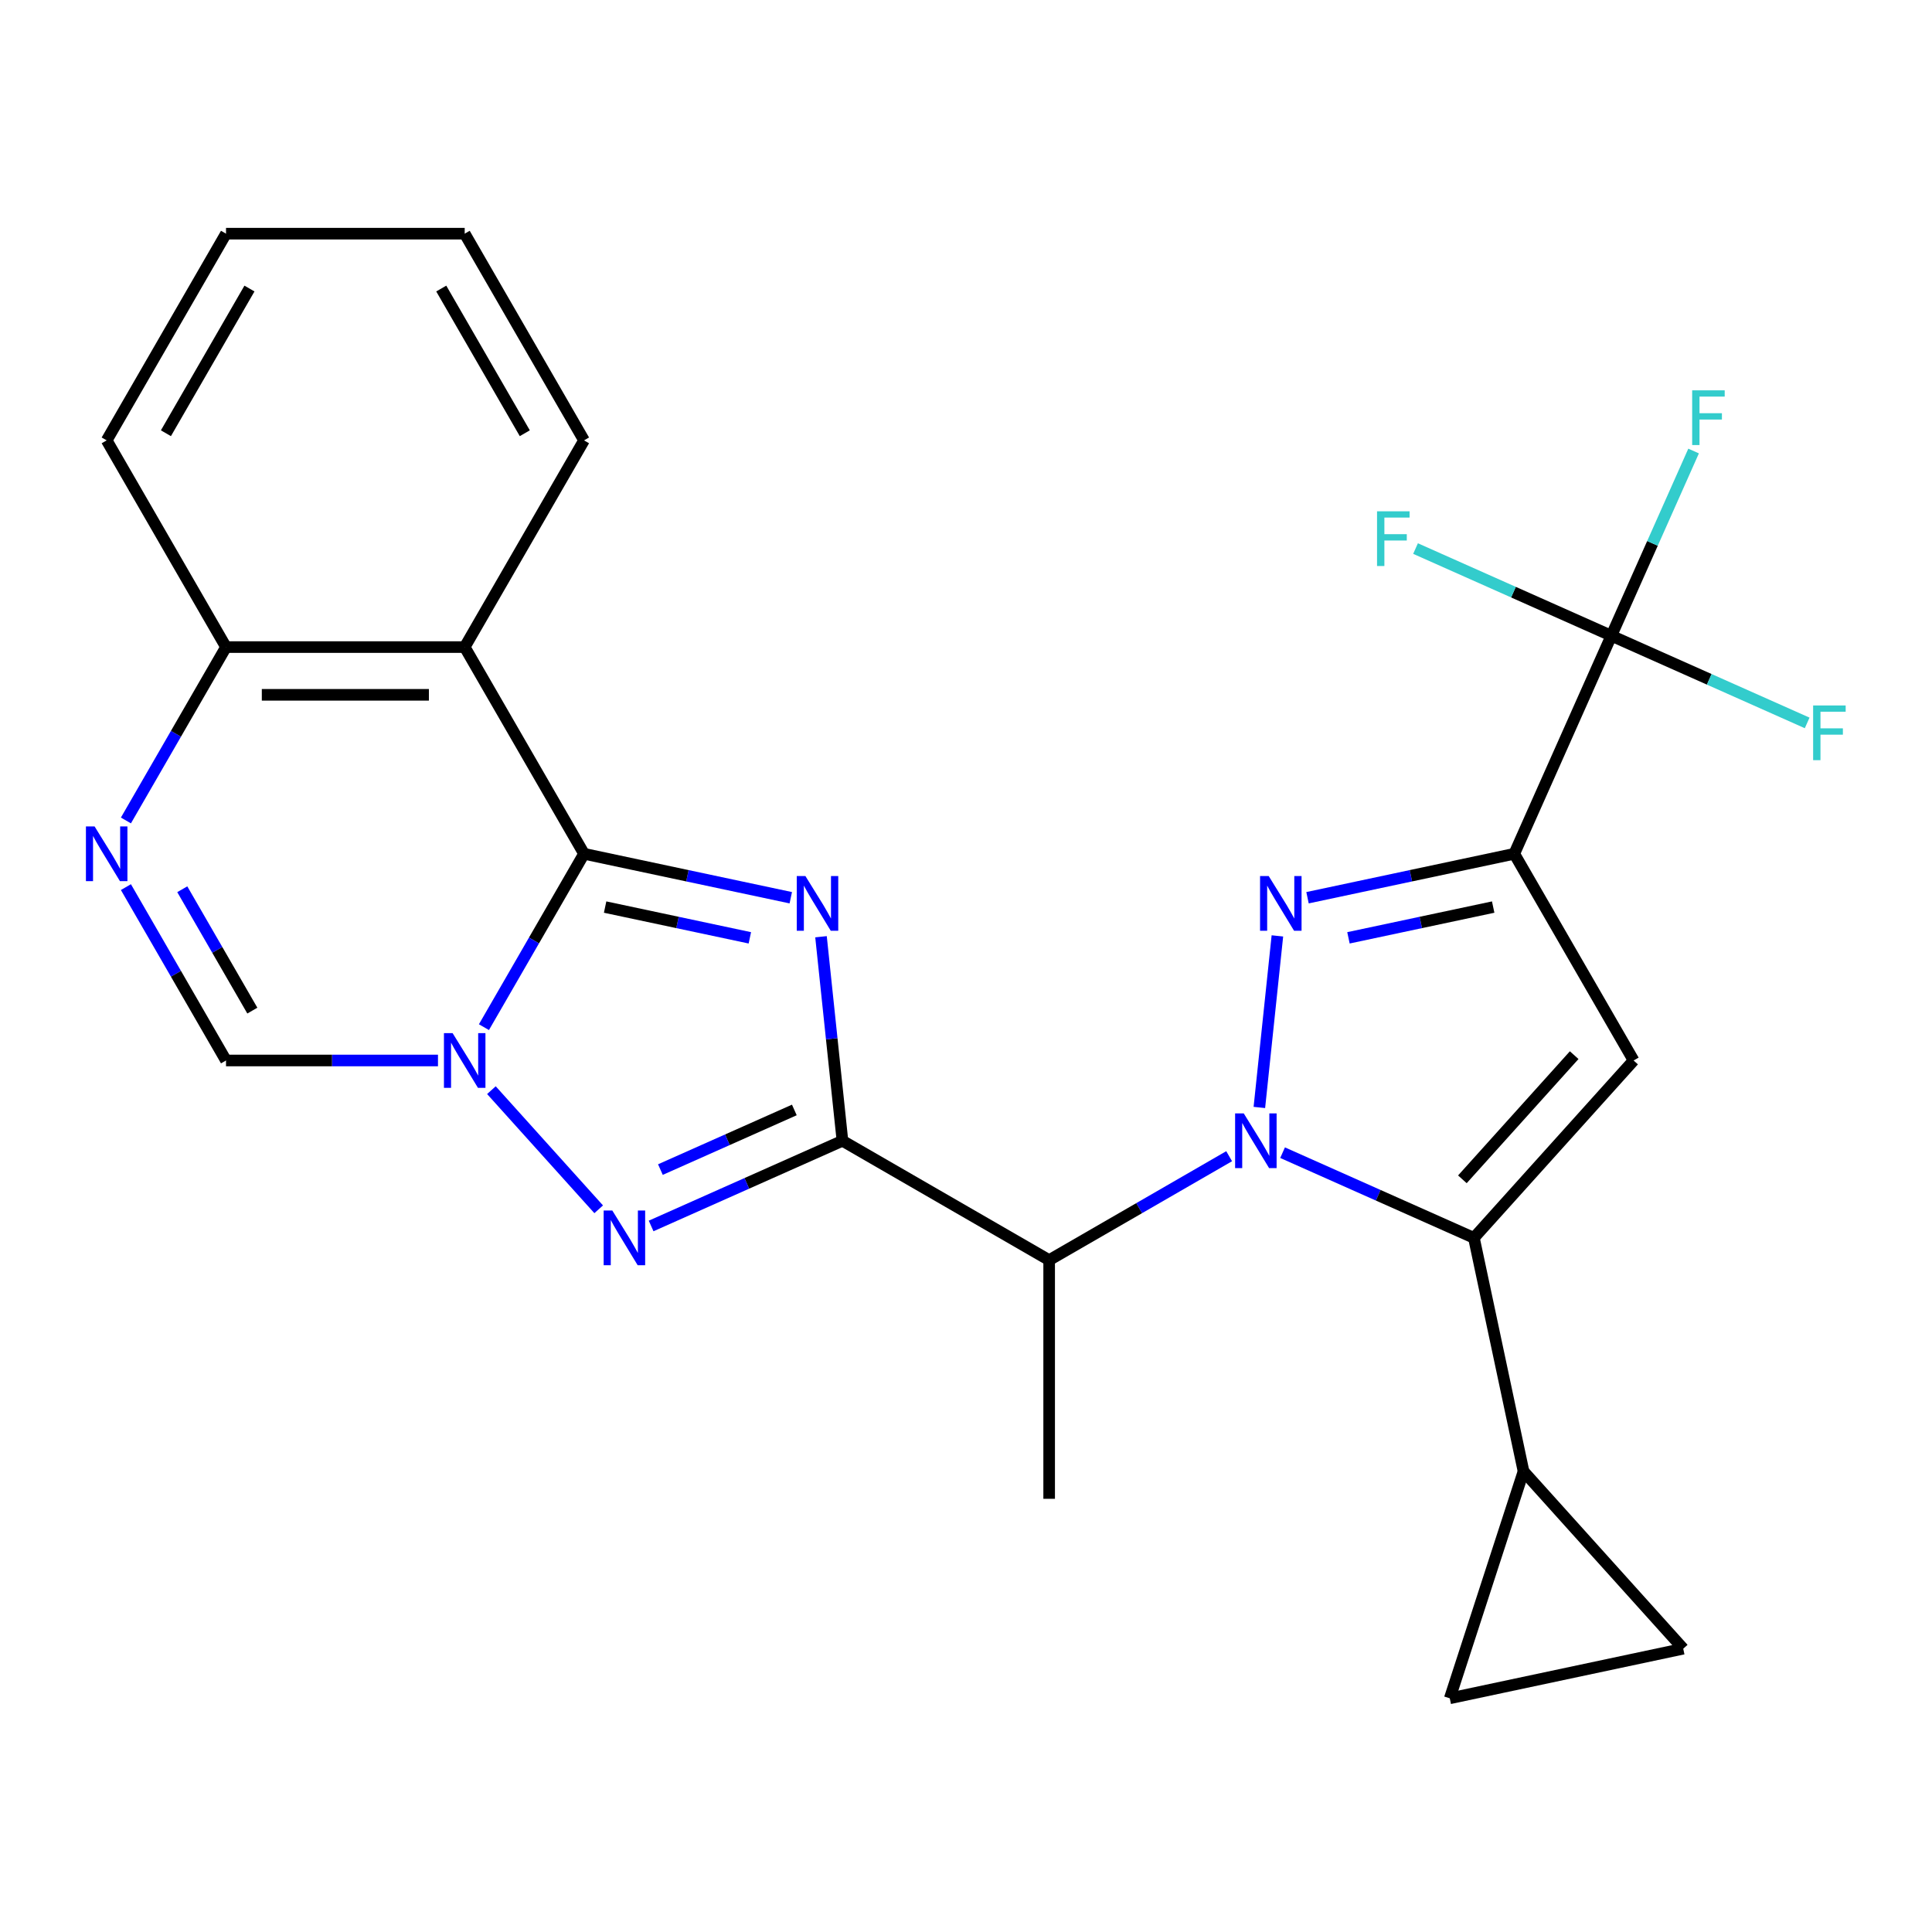 <?xml version='1.0' encoding='iso-8859-1'?>
<svg version='1.1' baseProfile='full'
              xmlns='http://www.w3.org/2000/svg'
                      xmlns:rdkit='http://www.rdkit.org/xml'
                      xmlns:xlink='http://www.w3.org/1999/xlink'
                  xml:space='preserve'
width='1000px' height='1000px' viewBox='0 0 1000 1000'>
<!-- END OF HEADER -->
<rect style='opacity:1.0;fill:#FFFFFF;stroke:none' width='1000' height='1000' x='0' y='0'> </rect>
<path class='bond-4' d='M 651.843,573.219 L 661.176,484.418' style='fill:none;fill-rule:evenodd;stroke:#0000FF;stroke-width:6px;stroke-linecap:butt;stroke-linejoin:miter;stroke-opacity:1' />
<path class='bond-6' d='M 663.859,596.624 L 713.375,618.67' style='fill:none;fill-rule:evenodd;stroke:#0000FF;stroke-width:6px;stroke-linecap:butt;stroke-linejoin:miter;stroke-opacity:1' />
<path class='bond-6' d='M 713.375,618.67 L 762.89,640.716' style='fill:none;fill-rule:evenodd;stroke:#000000;stroke-width:6px;stroke-linecap:butt;stroke-linejoin:miter;stroke-opacity:1' />
<path class='bond-9' d='M 636.202,598.451 L 589.621,625.344' style='fill:none;fill-rule:evenodd;stroke:#0000FF;stroke-width:6px;stroke-linecap:butt;stroke-linejoin:miter;stroke-opacity:1' />
<path class='bond-9' d='M 589.621,625.344 L 543.041,652.237' style='fill:none;fill-rule:evenodd;stroke:#000000;stroke-width:6px;stroke-linecap:butt;stroke-linejoin:miter;stroke-opacity:1' />
<path class='bond-0' d='M 436.051,590.467 L 543.041,652.237' style='fill:none;fill-rule:evenodd;stroke:#000000;stroke-width:6px;stroke-linecap:butt;stroke-linejoin:miter;stroke-opacity:1' />
<path class='bond-1' d='M 436.051,590.467 L 430.501,537.659' style='fill:none;fill-rule:evenodd;stroke:#000000;stroke-width:6px;stroke-linecap:butt;stroke-linejoin:miter;stroke-opacity:1' />
<path class='bond-1' d='M 430.501,537.659 L 424.95,484.851' style='fill:none;fill-rule:evenodd;stroke:#0000FF;stroke-width:6px;stroke-linecap:butt;stroke-linejoin:miter;stroke-opacity:1' />
<path class='bond-7' d='M 436.051,590.467 L 386.535,612.513' style='fill:none;fill-rule:evenodd;stroke:#000000;stroke-width:6px;stroke-linecap:butt;stroke-linejoin:miter;stroke-opacity:1' />
<path class='bond-7' d='M 386.535,612.513 L 337.019,634.559' style='fill:none;fill-rule:evenodd;stroke:#0000FF;stroke-width:6px;stroke-linecap:butt;stroke-linejoin:miter;stroke-opacity:1' />
<path class='bond-7' d='M 411.147,574.509 L 376.486,589.941' style='fill:none;fill-rule:evenodd;stroke:#000000;stroke-width:6px;stroke-linecap:butt;stroke-linejoin:miter;stroke-opacity:1' />
<path class='bond-7' d='M 376.486,589.941 L 341.824,605.373' style='fill:none;fill-rule:evenodd;stroke:#0000FF;stroke-width:6px;stroke-linecap:butt;stroke-linejoin:miter;stroke-opacity:1' />
<path class='bond-2' d='M 409.309,464.664 L 355.803,453.291' style='fill:none;fill-rule:evenodd;stroke:#0000FF;stroke-width:6px;stroke-linecap:butt;stroke-linejoin:miter;stroke-opacity:1' />
<path class='bond-2' d='M 355.803,453.291 L 302.296,441.917' style='fill:none;fill-rule:evenodd;stroke:#000000;stroke-width:6px;stroke-linecap:butt;stroke-linejoin:miter;stroke-opacity:1' />
<path class='bond-2' d='M 388.12,485.42 L 350.666,477.459' style='fill:none;fill-rule:evenodd;stroke:#0000FF;stroke-width:6px;stroke-linecap:butt;stroke-linejoin:miter;stroke-opacity:1' />
<path class='bond-2' d='M 350.666,477.459 L 313.211,469.498' style='fill:none;fill-rule:evenodd;stroke:#000000;stroke-width:6px;stroke-linecap:butt;stroke-linejoin:miter;stroke-opacity:1' />
<path class='bond-10' d='M 302.296,441.917 L 240.526,334.928' style='fill:none;fill-rule:evenodd;stroke:#000000;stroke-width:6px;stroke-linecap:butt;stroke-linejoin:miter;stroke-opacity:1' />
<path class='bond-28' d='M 302.296,441.917 L 276.39,486.788' style='fill:none;fill-rule:evenodd;stroke:#000000;stroke-width:6px;stroke-linecap:butt;stroke-linejoin:miter;stroke-opacity:1' />
<path class='bond-28' d='M 276.39,486.788 L 250.484,531.658' style='fill:none;fill-rule:evenodd;stroke:#0000FF;stroke-width:6px;stroke-linecap:butt;stroke-linejoin:miter;stroke-opacity:1' />
<path class='bond-3' d='M 254.354,564.265 L 309.879,625.931' style='fill:none;fill-rule:evenodd;stroke:#0000FF;stroke-width:6px;stroke-linecap:butt;stroke-linejoin:miter;stroke-opacity:1' />
<path class='bond-13' d='M 226.697,548.907 L 171.841,548.907' style='fill:none;fill-rule:evenodd;stroke:#0000FF;stroke-width:6px;stroke-linecap:butt;stroke-linejoin:miter;stroke-opacity:1' />
<path class='bond-13' d='M 171.841,548.907 L 116.985,548.907' style='fill:none;fill-rule:evenodd;stroke:#000000;stroke-width:6px;stroke-linecap:butt;stroke-linejoin:miter;stroke-opacity:1' />
<path class='bond-5' d='M 676.772,464.664 L 730.279,453.291' style='fill:none;fill-rule:evenodd;stroke:#0000FF;stroke-width:6px;stroke-linecap:butt;stroke-linejoin:miter;stroke-opacity:1' />
<path class='bond-5' d='M 730.279,453.291 L 783.785,441.917' style='fill:none;fill-rule:evenodd;stroke:#000000;stroke-width:6px;stroke-linecap:butt;stroke-linejoin:miter;stroke-opacity:1' />
<path class='bond-5' d='M 697.961,485.42 L 735.416,477.459' style='fill:none;fill-rule:evenodd;stroke:#0000FF;stroke-width:6px;stroke-linecap:butt;stroke-linejoin:miter;stroke-opacity:1' />
<path class='bond-5' d='M 735.416,477.459 L 772.87,469.498' style='fill:none;fill-rule:evenodd;stroke:#000000;stroke-width:6px;stroke-linecap:butt;stroke-linejoin:miter;stroke-opacity:1' />
<path class='bond-11' d='M 783.785,441.917 L 834.033,329.057' style='fill:none;fill-rule:evenodd;stroke:#000000;stroke-width:6px;stroke-linecap:butt;stroke-linejoin:miter;stroke-opacity:1' />
<path class='bond-26' d='M 783.785,441.917 L 845.555,548.907' style='fill:none;fill-rule:evenodd;stroke:#000000;stroke-width:6px;stroke-linecap:butt;stroke-linejoin:miter;stroke-opacity:1' />
<path class='bond-8' d='M 762.89,640.716 L 845.555,548.907' style='fill:none;fill-rule:evenodd;stroke:#000000;stroke-width:6px;stroke-linecap:butt;stroke-linejoin:miter;stroke-opacity:1' />
<path class='bond-8' d='M 756.928,610.411 L 814.794,546.145' style='fill:none;fill-rule:evenodd;stroke:#000000;stroke-width:6px;stroke-linecap:butt;stroke-linejoin:miter;stroke-opacity:1' />
<path class='bond-14' d='M 762.89,640.716 L 788.576,761.557' style='fill:none;fill-rule:evenodd;stroke:#000000;stroke-width:6px;stroke-linecap:butt;stroke-linejoin:miter;stroke-opacity:1' />
<path class='bond-22' d='M 543.041,652.237 L 543.041,775.778' style='fill:none;fill-rule:evenodd;stroke:#000000;stroke-width:6px;stroke-linecap:butt;stroke-linejoin:miter;stroke-opacity:1' />
<path class='bond-15' d='M 240.526,334.928 L 116.985,334.928' style='fill:none;fill-rule:evenodd;stroke:#000000;stroke-width:6px;stroke-linecap:butt;stroke-linejoin:miter;stroke-opacity:1' />
<path class='bond-15' d='M 221.995,359.636 L 135.516,359.636' style='fill:none;fill-rule:evenodd;stroke:#000000;stroke-width:6px;stroke-linecap:butt;stroke-linejoin:miter;stroke-opacity:1' />
<path class='bond-21' d='M 240.526,334.928 L 302.296,227.938' style='fill:none;fill-rule:evenodd;stroke:#000000;stroke-width:6px;stroke-linecap:butt;stroke-linejoin:miter;stroke-opacity:1' />
<path class='bond-18' d='M 834.033,329.057 L 855.318,281.251' style='fill:none;fill-rule:evenodd;stroke:#000000;stroke-width:6px;stroke-linecap:butt;stroke-linejoin:miter;stroke-opacity:1' />
<path class='bond-18' d='M 855.318,281.251 L 876.603,233.446' style='fill:none;fill-rule:evenodd;stroke:#33CCCC;stroke-width:6px;stroke-linecap:butt;stroke-linejoin:miter;stroke-opacity:1' />
<path class='bond-19' d='M 834.033,329.057 L 884.709,351.62' style='fill:none;fill-rule:evenodd;stroke:#000000;stroke-width:6px;stroke-linecap:butt;stroke-linejoin:miter;stroke-opacity:1' />
<path class='bond-19' d='M 884.709,351.62 L 935.385,374.182' style='fill:none;fill-rule:evenodd;stroke:#33CCCC;stroke-width:6px;stroke-linecap:butt;stroke-linejoin:miter;stroke-opacity:1' />
<path class='bond-20' d='M 834.033,329.057 L 783.358,306.495' style='fill:none;fill-rule:evenodd;stroke:#000000;stroke-width:6px;stroke-linecap:butt;stroke-linejoin:miter;stroke-opacity:1' />
<path class='bond-20' d='M 783.358,306.495 L 732.682,283.933' style='fill:none;fill-rule:evenodd;stroke:#33CCCC;stroke-width:6px;stroke-linecap:butt;stroke-linejoin:miter;stroke-opacity:1' />
<path class='bond-12' d='M 65.173,459.166 L 91.079,504.036' style='fill:none;fill-rule:evenodd;stroke:#0000FF;stroke-width:6px;stroke-linecap:butt;stroke-linejoin:miter;stroke-opacity:1' />
<path class='bond-12' d='M 91.079,504.036 L 116.985,548.907' style='fill:none;fill-rule:evenodd;stroke:#000000;stroke-width:6px;stroke-linecap:butt;stroke-linejoin:miter;stroke-opacity:1' />
<path class='bond-12' d='M 94.343,460.273 L 112.477,491.682' style='fill:none;fill-rule:evenodd;stroke:#0000FF;stroke-width:6px;stroke-linecap:butt;stroke-linejoin:miter;stroke-opacity:1' />
<path class='bond-12' d='M 112.477,491.682 L 130.611,523.092' style='fill:none;fill-rule:evenodd;stroke:#000000;stroke-width:6px;stroke-linecap:butt;stroke-linejoin:miter;stroke-opacity:1' />
<path class='bond-29' d='M 65.173,424.669 L 91.079,379.798' style='fill:none;fill-rule:evenodd;stroke:#0000FF;stroke-width:6px;stroke-linecap:butt;stroke-linejoin:miter;stroke-opacity:1' />
<path class='bond-29' d='M 91.079,379.798 L 116.985,334.928' style='fill:none;fill-rule:evenodd;stroke:#000000;stroke-width:6px;stroke-linecap:butt;stroke-linejoin:miter;stroke-opacity:1' />
<path class='bond-16' d='M 788.576,761.557 L 871.241,853.366' style='fill:none;fill-rule:evenodd;stroke:#000000;stroke-width:6px;stroke-linecap:butt;stroke-linejoin:miter;stroke-opacity:1' />
<path class='bond-17' d='M 788.576,761.557 L 750.4,879.051' style='fill:none;fill-rule:evenodd;stroke:#000000;stroke-width:6px;stroke-linecap:butt;stroke-linejoin:miter;stroke-opacity:1' />
<path class='bond-23' d='M 116.985,334.928 L 55.215,227.938' style='fill:none;fill-rule:evenodd;stroke:#000000;stroke-width:6px;stroke-linecap:butt;stroke-linejoin:miter;stroke-opacity:1' />
<path class='bond-27' d='M 871.241,853.366 L 750.4,879.051' style='fill:none;fill-rule:evenodd;stroke:#000000;stroke-width:6px;stroke-linecap:butt;stroke-linejoin:miter;stroke-opacity:1' />
<path class='bond-24' d='M 302.296,227.938 L 240.526,120.949' style='fill:none;fill-rule:evenodd;stroke:#000000;stroke-width:6px;stroke-linecap:butt;stroke-linejoin:miter;stroke-opacity:1' />
<path class='bond-24' d='M 271.633,224.244 L 228.394,149.351' style='fill:none;fill-rule:evenodd;stroke:#000000;stroke-width:6px;stroke-linecap:butt;stroke-linejoin:miter;stroke-opacity:1' />
<path class='bond-30' d='M 55.215,227.938 L 116.985,120.949' style='fill:none;fill-rule:evenodd;stroke:#000000;stroke-width:6px;stroke-linecap:butt;stroke-linejoin:miter;stroke-opacity:1' />
<path class='bond-30' d='M 85.878,224.244 L 129.117,149.351' style='fill:none;fill-rule:evenodd;stroke:#000000;stroke-width:6px;stroke-linecap:butt;stroke-linejoin:miter;stroke-opacity:1' />
<path class='bond-25' d='M 240.526,120.949 L 116.985,120.949' style='fill:none;fill-rule:evenodd;stroke:#000000;stroke-width:6px;stroke-linecap:butt;stroke-linejoin:miter;stroke-opacity:1' />
<path  class='atom-0' d='M 643.77 576.307
L 653.05 591.307
Q 653.97 592.787, 655.45 595.467
Q 656.93 598.147, 657.01 598.307
L 657.01 576.307
L 660.77 576.307
L 660.77 604.627
L 656.89 604.627
L 646.93 588.227
Q 645.77 586.307, 644.53 584.107
Q 643.33 581.907, 642.97 581.227
L 642.97 604.627
L 639.29 604.627
L 639.29 576.307
L 643.77 576.307
' fill='#0000FF'/>
<path  class='atom-2' d='M 416.878 453.443
L 426.158 468.443
Q 427.078 469.923, 428.558 472.603
Q 430.038 475.283, 430.118 475.443
L 430.118 453.443
L 433.878 453.443
L 433.878 481.763
L 429.998 481.763
L 420.038 465.363
Q 418.878 463.443, 417.638 461.243
Q 416.438 459.043, 416.078 458.363
L 416.078 481.763
L 412.398 481.763
L 412.398 453.443
L 416.878 453.443
' fill='#0000FF'/>
<path  class='atom-4' d='M 234.266 534.747
L 243.546 549.747
Q 244.466 551.227, 245.946 553.907
Q 247.426 556.587, 247.506 556.747
L 247.506 534.747
L 251.266 534.747
L 251.266 563.067
L 247.386 563.067
L 237.426 546.667
Q 236.266 544.747, 235.026 542.547
Q 233.826 540.347, 233.466 539.667
L 233.466 563.067
L 229.786 563.067
L 229.786 534.747
L 234.266 534.747
' fill='#0000FF'/>
<path  class='atom-5' d='M 656.684 453.443
L 665.964 468.443
Q 666.884 469.923, 668.364 472.603
Q 669.844 475.283, 669.924 475.443
L 669.924 453.443
L 673.684 453.443
L 673.684 481.763
L 669.804 481.763
L 659.844 465.363
Q 658.684 463.443, 657.444 461.243
Q 656.244 459.043, 655.884 458.363
L 655.884 481.763
L 652.204 481.763
L 652.204 453.443
L 656.684 453.443
' fill='#0000FF'/>
<path  class='atom-8' d='M 316.931 626.556
L 326.211 641.556
Q 327.131 643.036, 328.611 645.716
Q 330.091 648.396, 330.171 648.556
L 330.171 626.556
L 333.931 626.556
L 333.931 654.876
L 330.051 654.876
L 320.091 638.476
Q 318.931 636.556, 317.691 634.356
Q 316.491 632.156, 316.131 631.476
L 316.131 654.876
L 312.451 654.876
L 312.451 626.556
L 316.931 626.556
' fill='#0000FF'/>
<path  class='atom-13' d='M 48.955 427.757
L 58.235 442.757
Q 59.155 444.237, 60.635 446.917
Q 62.115 449.597, 62.195 449.757
L 62.195 427.757
L 65.955 427.757
L 65.955 456.077
L 62.075 456.077
L 52.115 439.677
Q 50.955 437.757, 49.715 435.557
Q 48.515 433.357, 48.155 432.677
L 48.155 456.077
L 44.475 456.077
L 44.475 427.757
L 48.955 427.757
' fill='#0000FF'/>
<path  class='atom-19' d='M 875.862 202.037
L 892.702 202.037
L 892.702 205.277
L 879.662 205.277
L 879.662 213.877
L 891.262 213.877
L 891.262 217.157
L 879.662 217.157
L 879.662 230.357
L 875.862 230.357
L 875.862 202.037
' fill='#33CCCC'/>
<path  class='atom-20' d='M 938.474 365.146
L 955.314 365.146
L 955.314 368.386
L 942.274 368.386
L 942.274 376.986
L 953.874 376.986
L 953.874 380.266
L 942.274 380.266
L 942.274 393.466
L 938.474 393.466
L 938.474 365.146
' fill='#33CCCC'/>
<path  class='atom-21' d='M 712.753 264.649
L 729.593 264.649
L 729.593 267.889
L 716.553 267.889
L 716.553 276.489
L 728.153 276.489
L 728.153 279.769
L 716.553 279.769
L 716.553 292.969
L 712.753 292.969
L 712.753 264.649
' fill='#33CCCC'/>
</svg>
